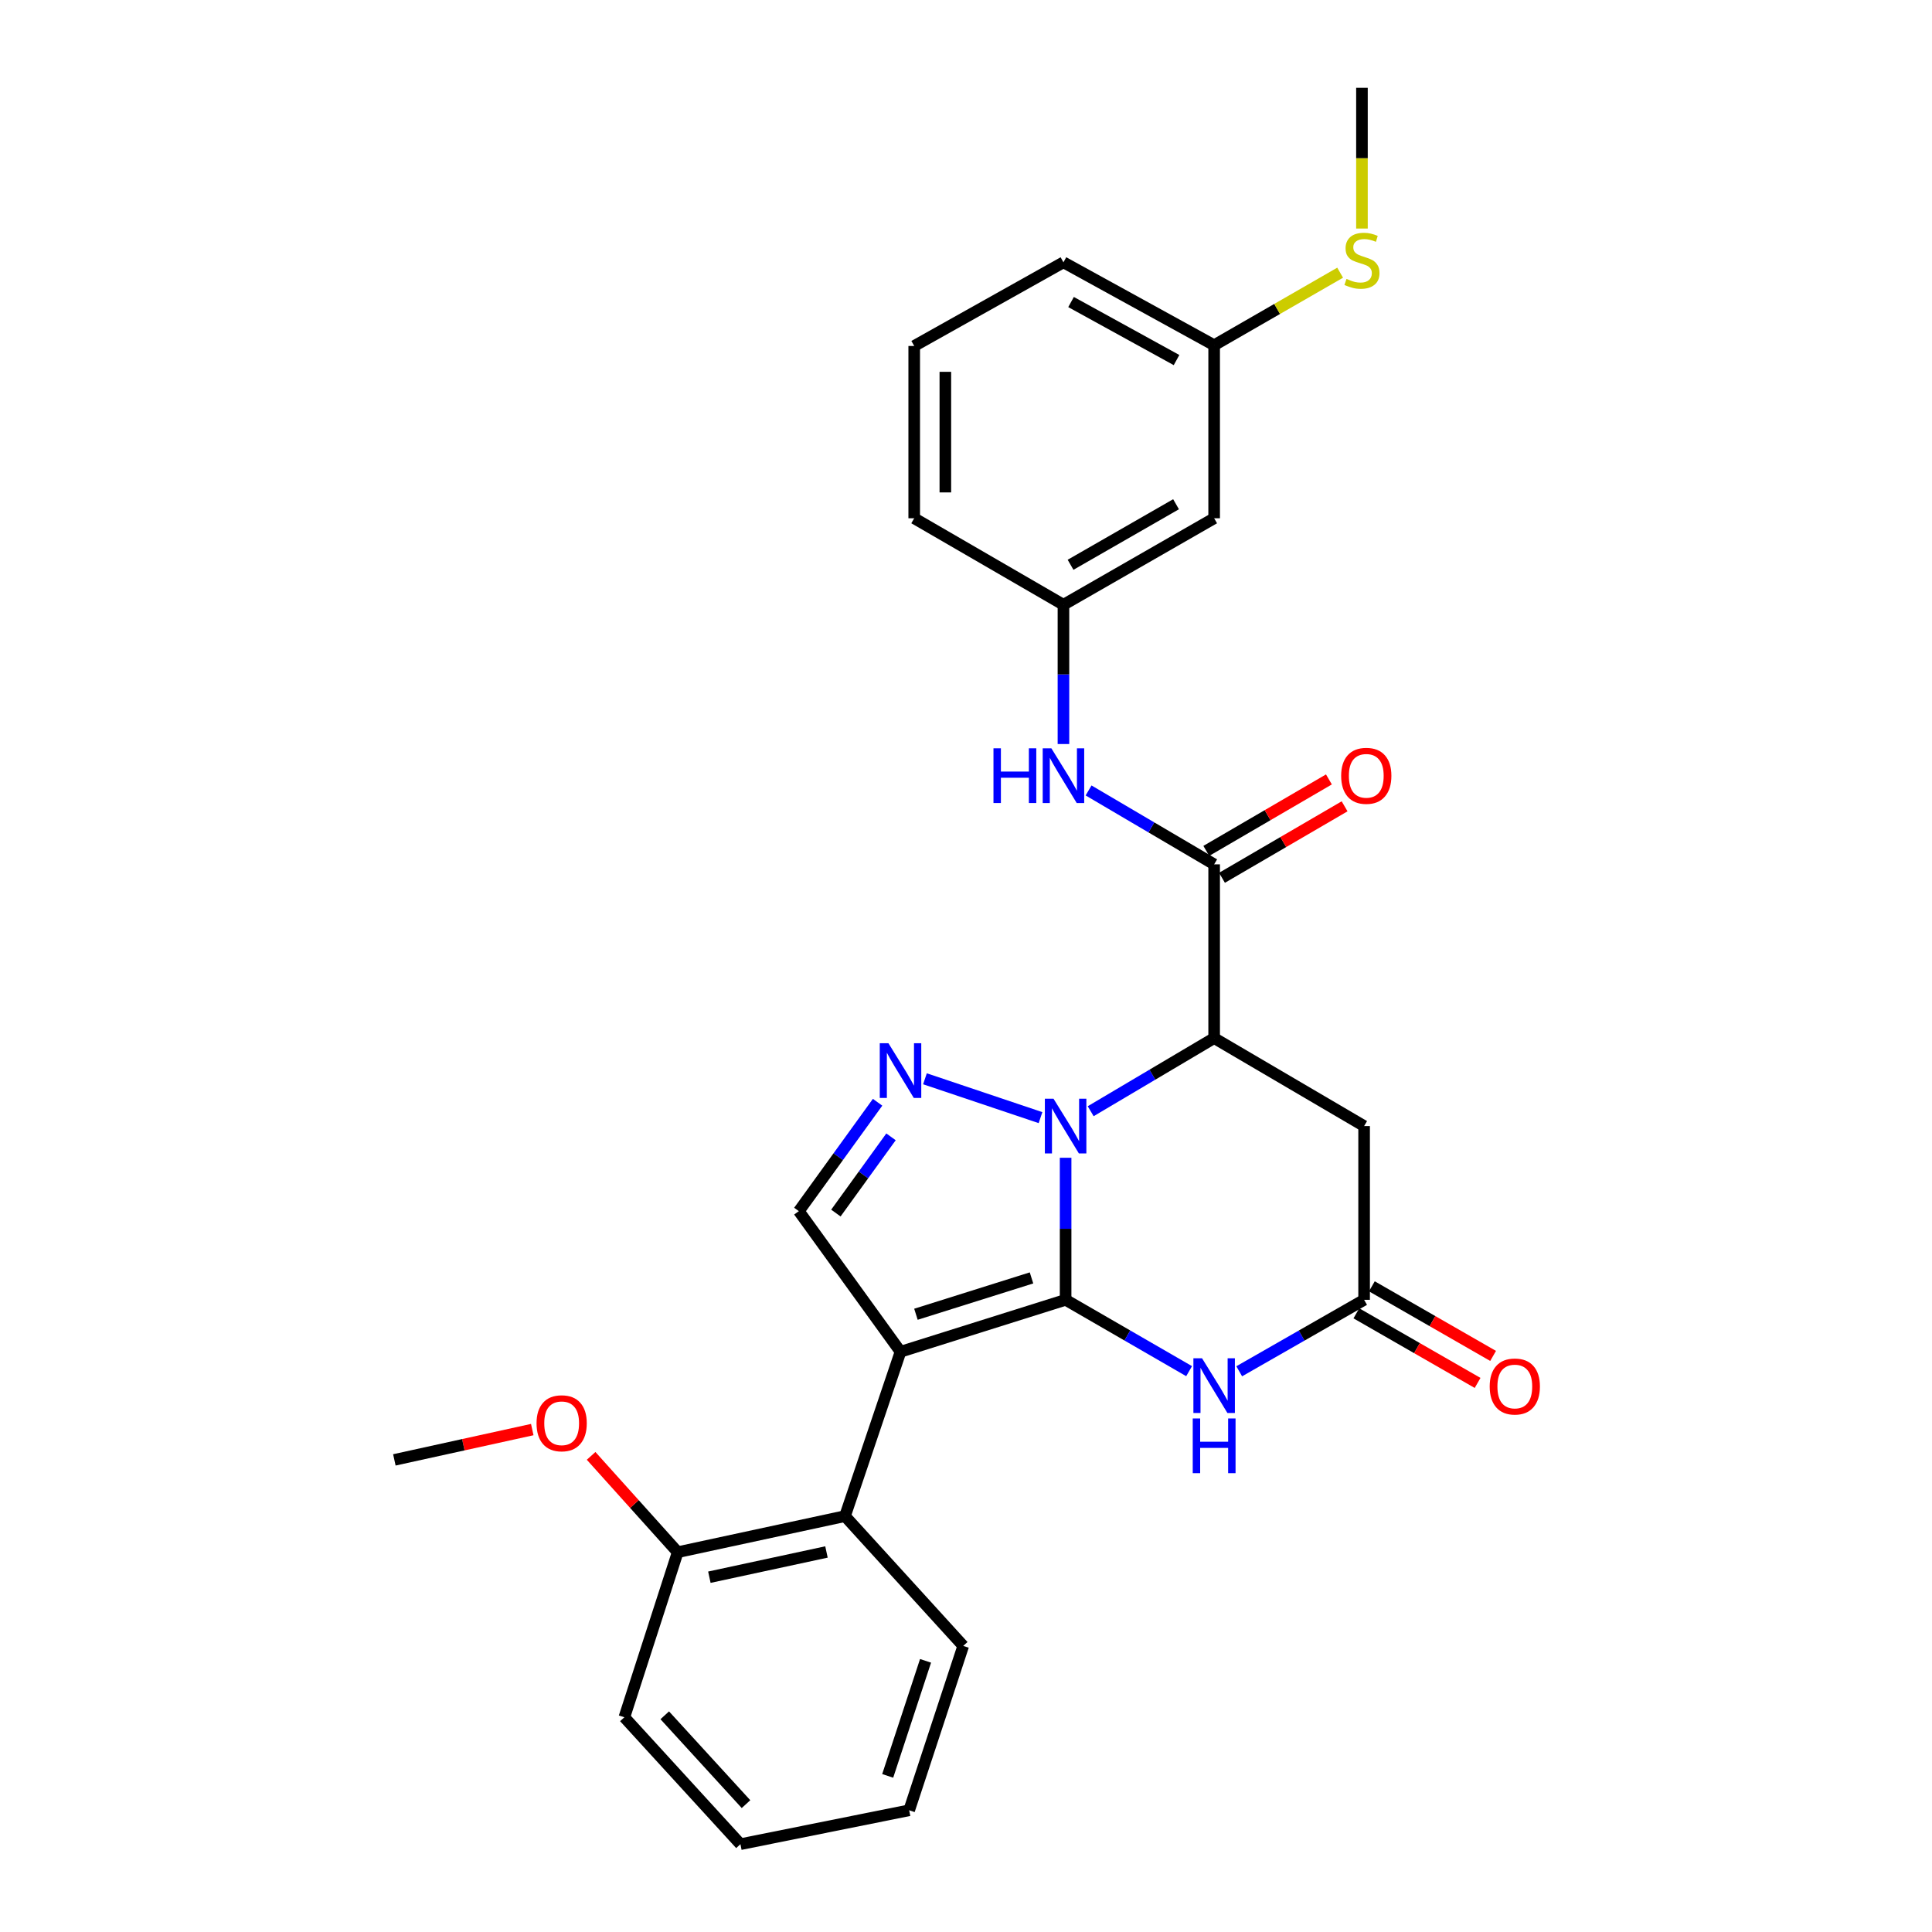 <?xml version='1.0' encoding='iso-8859-1'?>
<svg version='1.1' baseProfile='full'
              xmlns='http://www.w3.org/2000/svg'
                      xmlns:rdkit='http://www.rdkit.org/xml'
                      xmlns:xlink='http://www.w3.org/1999/xlink'
                  xml:space='preserve'
width='1000px' height='1000px' viewBox='0 0 1000 1000'>
<!-- END OF HEADER -->
<rect style='opacity:1.0;fill:#FFFFFF;stroke:none' width='1000' height='1000' x='0' y='0'> </rect>
<path class='bond-0' d='M 551.56,672.785 L 551.56,636.022' style='fill:none;fill-rule:evenodd;stroke:#000000;stroke-width:6px;stroke-linecap:butt;stroke-linejoin:miter;stroke-opacity:1' />
<path class='bond-0' d='M 551.56,636.022 L 551.56,599.26' style='fill:none;fill-rule:evenodd;stroke:#0000FF;stroke-width:6px;stroke-linecap:butt;stroke-linejoin:miter;stroke-opacity:1' />
<path class='bond-1' d='M 551.56,672.785 L 466.104,699.662' style='fill:none;fill-rule:evenodd;stroke:#000000;stroke-width:6px;stroke-linecap:butt;stroke-linejoin:miter;stroke-opacity:1' />
<path class='bond-1' d='M 533.907,661.443 L 474.087,680.257' style='fill:none;fill-rule:evenodd;stroke:#000000;stroke-width:6px;stroke-linecap:butt;stroke-linejoin:miter;stroke-opacity:1' />
<path class='bond-4' d='M 551.56,672.785 L 583.52,691.249' style='fill:none;fill-rule:evenodd;stroke:#000000;stroke-width:6px;stroke-linecap:butt;stroke-linejoin:miter;stroke-opacity:1' />
<path class='bond-4' d='M 583.52,691.249 L 615.48,709.713' style='fill:none;fill-rule:evenodd;stroke:#0000FF;stroke-width:6px;stroke-linecap:butt;stroke-linejoin:miter;stroke-opacity:1' />
<path class='bond-2' d='M 564.534,575.167 L 596.487,556.242' style='fill:none;fill-rule:evenodd;stroke:#0000FF;stroke-width:6px;stroke-linecap:butt;stroke-linejoin:miter;stroke-opacity:1' />
<path class='bond-2' d='M 596.487,556.242 L 628.44,537.316' style='fill:none;fill-rule:evenodd;stroke:#000000;stroke-width:6px;stroke-linecap:butt;stroke-linejoin:miter;stroke-opacity:1' />
<path class='bond-3' d='M 538.567,578.483 L 478.755,558.374' style='fill:none;fill-rule:evenodd;stroke:#0000FF;stroke-width:6px;stroke-linecap:butt;stroke-linejoin:miter;stroke-opacity:1' />
<path class='bond-6' d='M 466.104,699.662 L 413.478,626.891' style='fill:none;fill-rule:evenodd;stroke:#000000;stroke-width:6px;stroke-linecap:butt;stroke-linejoin:miter;stroke-opacity:1' />
<path class='bond-9' d='M 466.104,699.662 L 437.373,784.742' style='fill:none;fill-rule:evenodd;stroke:#000000;stroke-width:6px;stroke-linecap:butt;stroke-linejoin:miter;stroke-opacity:1' />
<path class='bond-5' d='M 628.44,537.316 L 628.44,447.383' style='fill:none;fill-rule:evenodd;stroke:#000000;stroke-width:6px;stroke-linecap:butt;stroke-linejoin:miter;stroke-opacity:1' />
<path class='bond-29' d='M 628.44,537.316 L 706.063,582.851' style='fill:none;fill-rule:evenodd;stroke:#000000;stroke-width:6px;stroke-linecap:butt;stroke-linejoin:miter;stroke-opacity:1' />
<path class='bond-28' d='M 454.24,570.526 L 433.859,598.709' style='fill:none;fill-rule:evenodd;stroke:#0000FF;stroke-width:6px;stroke-linecap:butt;stroke-linejoin:miter;stroke-opacity:1' />
<path class='bond-28' d='M 433.859,598.709 L 413.478,626.891' style='fill:none;fill-rule:evenodd;stroke:#000000;stroke-width:6px;stroke-linecap:butt;stroke-linejoin:miter;stroke-opacity:1' />
<path class='bond-28' d='M 461.184,588.425 L 446.917,608.152' style='fill:none;fill-rule:evenodd;stroke:#0000FF;stroke-width:6px;stroke-linecap:butt;stroke-linejoin:miter;stroke-opacity:1' />
<path class='bond-28' d='M 446.917,608.152 L 432.651,627.88' style='fill:none;fill-rule:evenodd;stroke:#000000;stroke-width:6px;stroke-linecap:butt;stroke-linejoin:miter;stroke-opacity:1' />
<path class='bond-7' d='M 641.416,709.776 L 673.739,691.28' style='fill:none;fill-rule:evenodd;stroke:#0000FF;stroke-width:6px;stroke-linecap:butt;stroke-linejoin:miter;stroke-opacity:1' />
<path class='bond-7' d='M 673.739,691.28 L 706.063,672.785' style='fill:none;fill-rule:evenodd;stroke:#000000;stroke-width:6px;stroke-linecap:butt;stroke-linejoin:miter;stroke-opacity:1' />
<path class='bond-10' d='M 628.44,447.383 L 595.942,428.258' style='fill:none;fill-rule:evenodd;stroke:#000000;stroke-width:6px;stroke-linecap:butt;stroke-linejoin:miter;stroke-opacity:1' />
<path class='bond-10' d='M 595.942,428.258 L 563.444,409.133' style='fill:none;fill-rule:evenodd;stroke:#0000FF;stroke-width:6px;stroke-linecap:butt;stroke-linejoin:miter;stroke-opacity:1' />
<path class='bond-11' d='M 632.498,454.344 L 664.23,435.846' style='fill:none;fill-rule:evenodd;stroke:#000000;stroke-width:6px;stroke-linecap:butt;stroke-linejoin:miter;stroke-opacity:1' />
<path class='bond-11' d='M 664.23,435.846 L 695.961,417.349' style='fill:none;fill-rule:evenodd;stroke:#FF0000;stroke-width:6px;stroke-linecap:butt;stroke-linejoin:miter;stroke-opacity:1' />
<path class='bond-11' d='M 624.382,440.422 L 656.114,421.924' style='fill:none;fill-rule:evenodd;stroke:#000000;stroke-width:6px;stroke-linecap:butt;stroke-linejoin:miter;stroke-opacity:1' />
<path class='bond-11' d='M 656.114,421.924 L 687.845,403.426' style='fill:none;fill-rule:evenodd;stroke:#FF0000;stroke-width:6px;stroke-linecap:butt;stroke-linejoin:miter;stroke-opacity:1' />
<path class='bond-8' d='M 706.063,672.785 L 706.063,582.851' style='fill:none;fill-rule:evenodd;stroke:#000000;stroke-width:6px;stroke-linecap:butt;stroke-linejoin:miter;stroke-opacity:1' />
<path class='bond-14' d='M 702.051,679.772 L 733.426,697.786' style='fill:none;fill-rule:evenodd;stroke:#000000;stroke-width:6px;stroke-linecap:butt;stroke-linejoin:miter;stroke-opacity:1' />
<path class='bond-14' d='M 733.426,697.786 L 764.801,715.801' style='fill:none;fill-rule:evenodd;stroke:#FF0000;stroke-width:6px;stroke-linecap:butt;stroke-linejoin:miter;stroke-opacity:1' />
<path class='bond-14' d='M 710.075,665.797 L 741.45,683.811' style='fill:none;fill-rule:evenodd;stroke:#000000;stroke-width:6px;stroke-linecap:butt;stroke-linejoin:miter;stroke-opacity:1' />
<path class='bond-14' d='M 741.45,683.811 L 772.825,701.825' style='fill:none;fill-rule:evenodd;stroke:#FF0000;stroke-width:6px;stroke-linecap:butt;stroke-linejoin:miter;stroke-opacity:1' />
<path class='bond-13' d='M 437.373,784.742 L 350.78,803.409' style='fill:none;fill-rule:evenodd;stroke:#000000;stroke-width:6px;stroke-linecap:butt;stroke-linejoin:miter;stroke-opacity:1' />
<path class='bond-13' d='M 427.78,803.296 L 367.165,816.363' style='fill:none;fill-rule:evenodd;stroke:#000000;stroke-width:6px;stroke-linecap:butt;stroke-linejoin:miter;stroke-opacity:1' />
<path class='bond-19' d='M 437.373,784.742 L 498.567,851.917' style='fill:none;fill-rule:evenodd;stroke:#000000;stroke-width:6px;stroke-linecap:butt;stroke-linejoin:miter;stroke-opacity:1' />
<path class='bond-12' d='M 550.441,385.109 L 550.441,349.067' style='fill:none;fill-rule:evenodd;stroke:#0000FF;stroke-width:6px;stroke-linecap:butt;stroke-linejoin:miter;stroke-opacity:1' />
<path class='bond-12' d='M 550.441,349.067 L 550.441,313.025' style='fill:none;fill-rule:evenodd;stroke:#000000;stroke-width:6px;stroke-linecap:butt;stroke-linejoin:miter;stroke-opacity:1' />
<path class='bond-15' d='M 550.441,313.025 L 628.44,268.251' style='fill:none;fill-rule:evenodd;stroke:#000000;stroke-width:6px;stroke-linecap:butt;stroke-linejoin:miter;stroke-opacity:1' />
<path class='bond-15' d='M 554.118,292.332 L 608.717,260.99' style='fill:none;fill-rule:evenodd;stroke:#000000;stroke-width:6px;stroke-linecap:butt;stroke-linejoin:miter;stroke-opacity:1' />
<path class='bond-21' d='M 550.441,313.025 L 473.195,268.251' style='fill:none;fill-rule:evenodd;stroke:#000000;stroke-width:6px;stroke-linecap:butt;stroke-linejoin:miter;stroke-opacity:1' />
<path class='bond-18' d='M 350.78,803.409 L 328.37,778.484' style='fill:none;fill-rule:evenodd;stroke:#000000;stroke-width:6px;stroke-linecap:butt;stroke-linejoin:miter;stroke-opacity:1' />
<path class='bond-18' d='M 328.37,778.484 L 305.96,753.559' style='fill:none;fill-rule:evenodd;stroke:#FF0000;stroke-width:6px;stroke-linecap:butt;stroke-linejoin:miter;stroke-opacity:1' />
<path class='bond-22' d='M 350.78,803.409 L 323.169,888.857' style='fill:none;fill-rule:evenodd;stroke:#000000;stroke-width:6px;stroke-linecap:butt;stroke-linejoin:miter;stroke-opacity:1' />
<path class='bond-16' d='M 628.44,268.251 L 628.44,178.685' style='fill:none;fill-rule:evenodd;stroke:#000000;stroke-width:6px;stroke-linecap:butt;stroke-linejoin:miter;stroke-opacity:1' />
<path class='bond-17' d='M 628.44,178.685 L 661.049,159.913' style='fill:none;fill-rule:evenodd;stroke:#000000;stroke-width:6px;stroke-linecap:butt;stroke-linejoin:miter;stroke-opacity:1' />
<path class='bond-17' d='M 661.049,159.913 L 693.657,141.142' style='fill:none;fill-rule:evenodd;stroke:#CCCC00;stroke-width:6px;stroke-linecap:butt;stroke-linejoin:miter;stroke-opacity:1' />
<path class='bond-31' d='M 628.44,178.685 L 550.441,135.773' style='fill:none;fill-rule:evenodd;stroke:#000000;stroke-width:6px;stroke-linecap:butt;stroke-linejoin:miter;stroke-opacity:1' />
<path class='bond-31' d='M 608.972,186.368 L 554.373,156.329' style='fill:none;fill-rule:evenodd;stroke:#000000;stroke-width:6px;stroke-linecap:butt;stroke-linejoin:miter;stroke-opacity:1' />
<path class='bond-24' d='M 704.944,118.295 L 704.944,81.875' style='fill:none;fill-rule:evenodd;stroke:#CCCC00;stroke-width:6px;stroke-linecap:butt;stroke-linejoin:miter;stroke-opacity:1' />
<path class='bond-24' d='M 704.944,81.875 L 704.944,45.455' style='fill:none;fill-rule:evenodd;stroke:#000000;stroke-width:6px;stroke-linecap:butt;stroke-linejoin:miter;stroke-opacity:1' />
<path class='bond-25' d='M 275.497,739.947 L 239.809,747.791' style='fill:none;fill-rule:evenodd;stroke:#FF0000;stroke-width:6px;stroke-linecap:butt;stroke-linejoin:miter;stroke-opacity:1' />
<path class='bond-25' d='M 239.809,747.791 L 204.12,755.636' style='fill:none;fill-rule:evenodd;stroke:#000000;stroke-width:6px;stroke-linecap:butt;stroke-linejoin:miter;stroke-opacity:1' />
<path class='bond-26' d='M 498.567,851.917 L 470.58,936.998' style='fill:none;fill-rule:evenodd;stroke:#000000;stroke-width:6px;stroke-linecap:butt;stroke-linejoin:miter;stroke-opacity:1' />
<path class='bond-26' d='M 479.061,859.643 L 459.47,919.2' style='fill:none;fill-rule:evenodd;stroke:#000000;stroke-width:6px;stroke-linecap:butt;stroke-linejoin:miter;stroke-opacity:1' />
<path class='bond-20' d='M 473.195,179.079 L 473.195,268.251' style='fill:none;fill-rule:evenodd;stroke:#000000;stroke-width:6px;stroke-linecap:butt;stroke-linejoin:miter;stroke-opacity:1' />
<path class='bond-20' d='M 489.31,192.454 L 489.31,254.875' style='fill:none;fill-rule:evenodd;stroke:#000000;stroke-width:6px;stroke-linecap:butt;stroke-linejoin:miter;stroke-opacity:1' />
<path class='bond-23' d='M 473.195,179.079 L 550.441,135.773' style='fill:none;fill-rule:evenodd;stroke:#000000;stroke-width:6px;stroke-linecap:butt;stroke-linejoin:miter;stroke-opacity:1' />
<path class='bond-30' d='M 323.169,888.857 L 383.252,954.545' style='fill:none;fill-rule:evenodd;stroke:#000000;stroke-width:6px;stroke-linecap:butt;stroke-linejoin:miter;stroke-opacity:1' />
<path class='bond-30' d='M 344.072,887.834 L 386.131,933.815' style='fill:none;fill-rule:evenodd;stroke:#000000;stroke-width:6px;stroke-linecap:butt;stroke-linejoin:miter;stroke-opacity:1' />
<path class='bond-27' d='M 470.58,936.998 L 383.252,954.545' style='fill:none;fill-rule:evenodd;stroke:#000000;stroke-width:6px;stroke-linecap:butt;stroke-linejoin:miter;stroke-opacity:1' />
<path  class='atom-1' d='M 545.3 568.691
L 554.58 583.691
Q 555.5 585.171, 556.98 587.851
Q 558.46 590.531, 558.54 590.691
L 558.54 568.691
L 562.3 568.691
L 562.3 597.011
L 558.42 597.011
L 548.46 580.611
Q 547.3 578.691, 546.06 576.491
Q 544.86 574.291, 544.5 573.611
L 544.5 597.011
L 540.82 597.011
L 540.82 568.691
L 545.3 568.691
' fill='#0000FF'/>
<path  class='atom-4' d='M 459.844 539.961
L 469.124 554.961
Q 470.044 556.441, 471.524 559.121
Q 473.004 561.801, 473.084 561.961
L 473.084 539.961
L 476.844 539.961
L 476.844 568.281
L 472.964 568.281
L 463.004 551.881
Q 461.844 549.961, 460.604 547.761
Q 459.404 545.561, 459.044 544.881
L 459.044 568.281
L 455.364 568.281
L 455.364 539.961
L 459.844 539.961
' fill='#0000FF'/>
<path  class='atom-5' d='M 622.18 703.041
L 631.46 718.041
Q 632.38 719.521, 633.86 722.201
Q 635.34 724.881, 635.42 725.041
L 635.42 703.041
L 639.18 703.041
L 639.18 731.361
L 635.3 731.361
L 625.34 714.961
Q 624.18 713.041, 622.94 710.841
Q 621.74 708.641, 621.38 707.961
L 621.38 731.361
L 617.7 731.361
L 617.7 703.041
L 622.18 703.041
' fill='#0000FF'/>
<path  class='atom-5' d='M 617.36 734.193
L 621.2 734.193
L 621.2 746.233
L 635.68 746.233
L 635.68 734.193
L 639.52 734.193
L 639.52 762.513
L 635.68 762.513
L 635.68 749.433
L 621.2 749.433
L 621.2 762.513
L 617.36 762.513
L 617.36 734.193
' fill='#0000FF'/>
<path  class='atom-11' d='M 514.221 387.321
L 518.061 387.321
L 518.061 399.361
L 532.541 399.361
L 532.541 387.321
L 536.381 387.321
L 536.381 415.641
L 532.541 415.641
L 532.541 402.561
L 518.061 402.561
L 518.061 415.641
L 514.221 415.641
L 514.221 387.321
' fill='#0000FF'/>
<path  class='atom-11' d='M 544.181 387.321
L 553.461 402.321
Q 554.381 403.801, 555.861 406.481
Q 557.341 409.161, 557.421 409.321
L 557.421 387.321
L 561.181 387.321
L 561.181 415.641
L 557.301 415.641
L 547.341 399.241
Q 546.181 397.321, 544.941 395.121
Q 543.741 392.921, 543.381 392.241
L 543.381 415.641
L 539.701 415.641
L 539.701 387.321
L 544.181 387.321
' fill='#0000FF'/>
<path  class='atom-12' d='M 694.182 401.561
Q 694.182 394.761, 697.542 390.961
Q 700.902 387.161, 707.182 387.161
Q 713.462 387.161, 716.822 390.961
Q 720.182 394.761, 720.182 401.561
Q 720.182 408.441, 716.782 412.361
Q 713.382 416.241, 707.182 416.241
Q 700.942 416.241, 697.542 412.361
Q 694.182 408.481, 694.182 401.561
M 707.182 413.041
Q 711.502 413.041, 713.822 410.161
Q 716.182 407.241, 716.182 401.561
Q 716.182 396.001, 713.822 393.201
Q 711.502 390.361, 707.182 390.361
Q 702.862 390.361, 700.502 393.161
Q 698.182 395.961, 698.182 401.561
Q 698.182 407.281, 700.502 410.161
Q 702.862 413.041, 707.182 413.041
' fill='#FF0000'/>
<path  class='atom-15' d='M 771.062 717.648
Q 771.062 710.848, 774.422 707.048
Q 777.782 703.248, 784.062 703.248
Q 790.342 703.248, 793.702 707.048
Q 797.062 710.848, 797.062 717.648
Q 797.062 724.528, 793.662 728.448
Q 790.262 732.328, 784.062 732.328
Q 777.822 732.328, 774.422 728.448
Q 771.062 724.568, 771.062 717.648
M 784.062 729.128
Q 788.382 729.128, 790.702 726.248
Q 793.062 723.328, 793.062 717.648
Q 793.062 712.088, 790.702 709.288
Q 788.382 706.448, 784.062 706.448
Q 779.742 706.448, 777.382 709.248
Q 775.062 712.048, 775.062 717.648
Q 775.062 723.368, 777.382 726.248
Q 779.742 729.128, 784.062 729.128
' fill='#FF0000'/>
<path  class='atom-18' d='M 696.944 144.365
Q 697.264 144.485, 698.584 145.045
Q 699.904 145.605, 701.344 145.965
Q 702.824 146.285, 704.264 146.285
Q 706.944 146.285, 708.504 145.005
Q 710.064 143.685, 710.064 141.405
Q 710.064 139.845, 709.264 138.885
Q 708.504 137.925, 707.304 137.405
Q 706.104 136.885, 704.104 136.285
Q 701.584 135.525, 700.064 134.805
Q 698.584 134.085, 697.504 132.565
Q 696.464 131.045, 696.464 128.485
Q 696.464 124.925, 698.864 122.725
Q 701.304 120.525, 706.104 120.525
Q 709.384 120.525, 713.104 122.085
L 712.184 125.165
Q 708.784 123.765, 706.224 123.765
Q 703.464 123.765, 701.944 124.925
Q 700.424 126.045, 700.464 128.005
Q 700.464 129.525, 701.224 130.445
Q 702.024 131.365, 703.144 131.885
Q 704.304 132.405, 706.224 133.005
Q 708.784 133.805, 710.304 134.605
Q 711.824 135.405, 712.904 137.045
Q 714.024 138.645, 714.024 141.405
Q 714.024 145.325, 711.384 147.445
Q 708.784 149.525, 704.424 149.525
Q 701.904 149.525, 699.984 148.965
Q 698.104 148.445, 695.864 147.525
L 696.944 144.365
' fill='#CCCC00'/>
<path  class='atom-19' d='M 277.714 736.682
Q 277.714 729.882, 281.074 726.082
Q 284.434 722.282, 290.714 722.282
Q 296.994 722.282, 300.354 726.082
Q 303.714 729.882, 303.714 736.682
Q 303.714 743.562, 300.314 747.482
Q 296.914 751.362, 290.714 751.362
Q 284.474 751.362, 281.074 747.482
Q 277.714 743.602, 277.714 736.682
M 290.714 748.162
Q 295.034 748.162, 297.354 745.282
Q 299.714 742.362, 299.714 736.682
Q 299.714 731.122, 297.354 728.322
Q 295.034 725.482, 290.714 725.482
Q 286.394 725.482, 284.034 728.282
Q 281.714 731.082, 281.714 736.682
Q 281.714 742.402, 284.034 745.282
Q 286.394 748.162, 290.714 748.162
' fill='#FF0000'/>
</svg>
